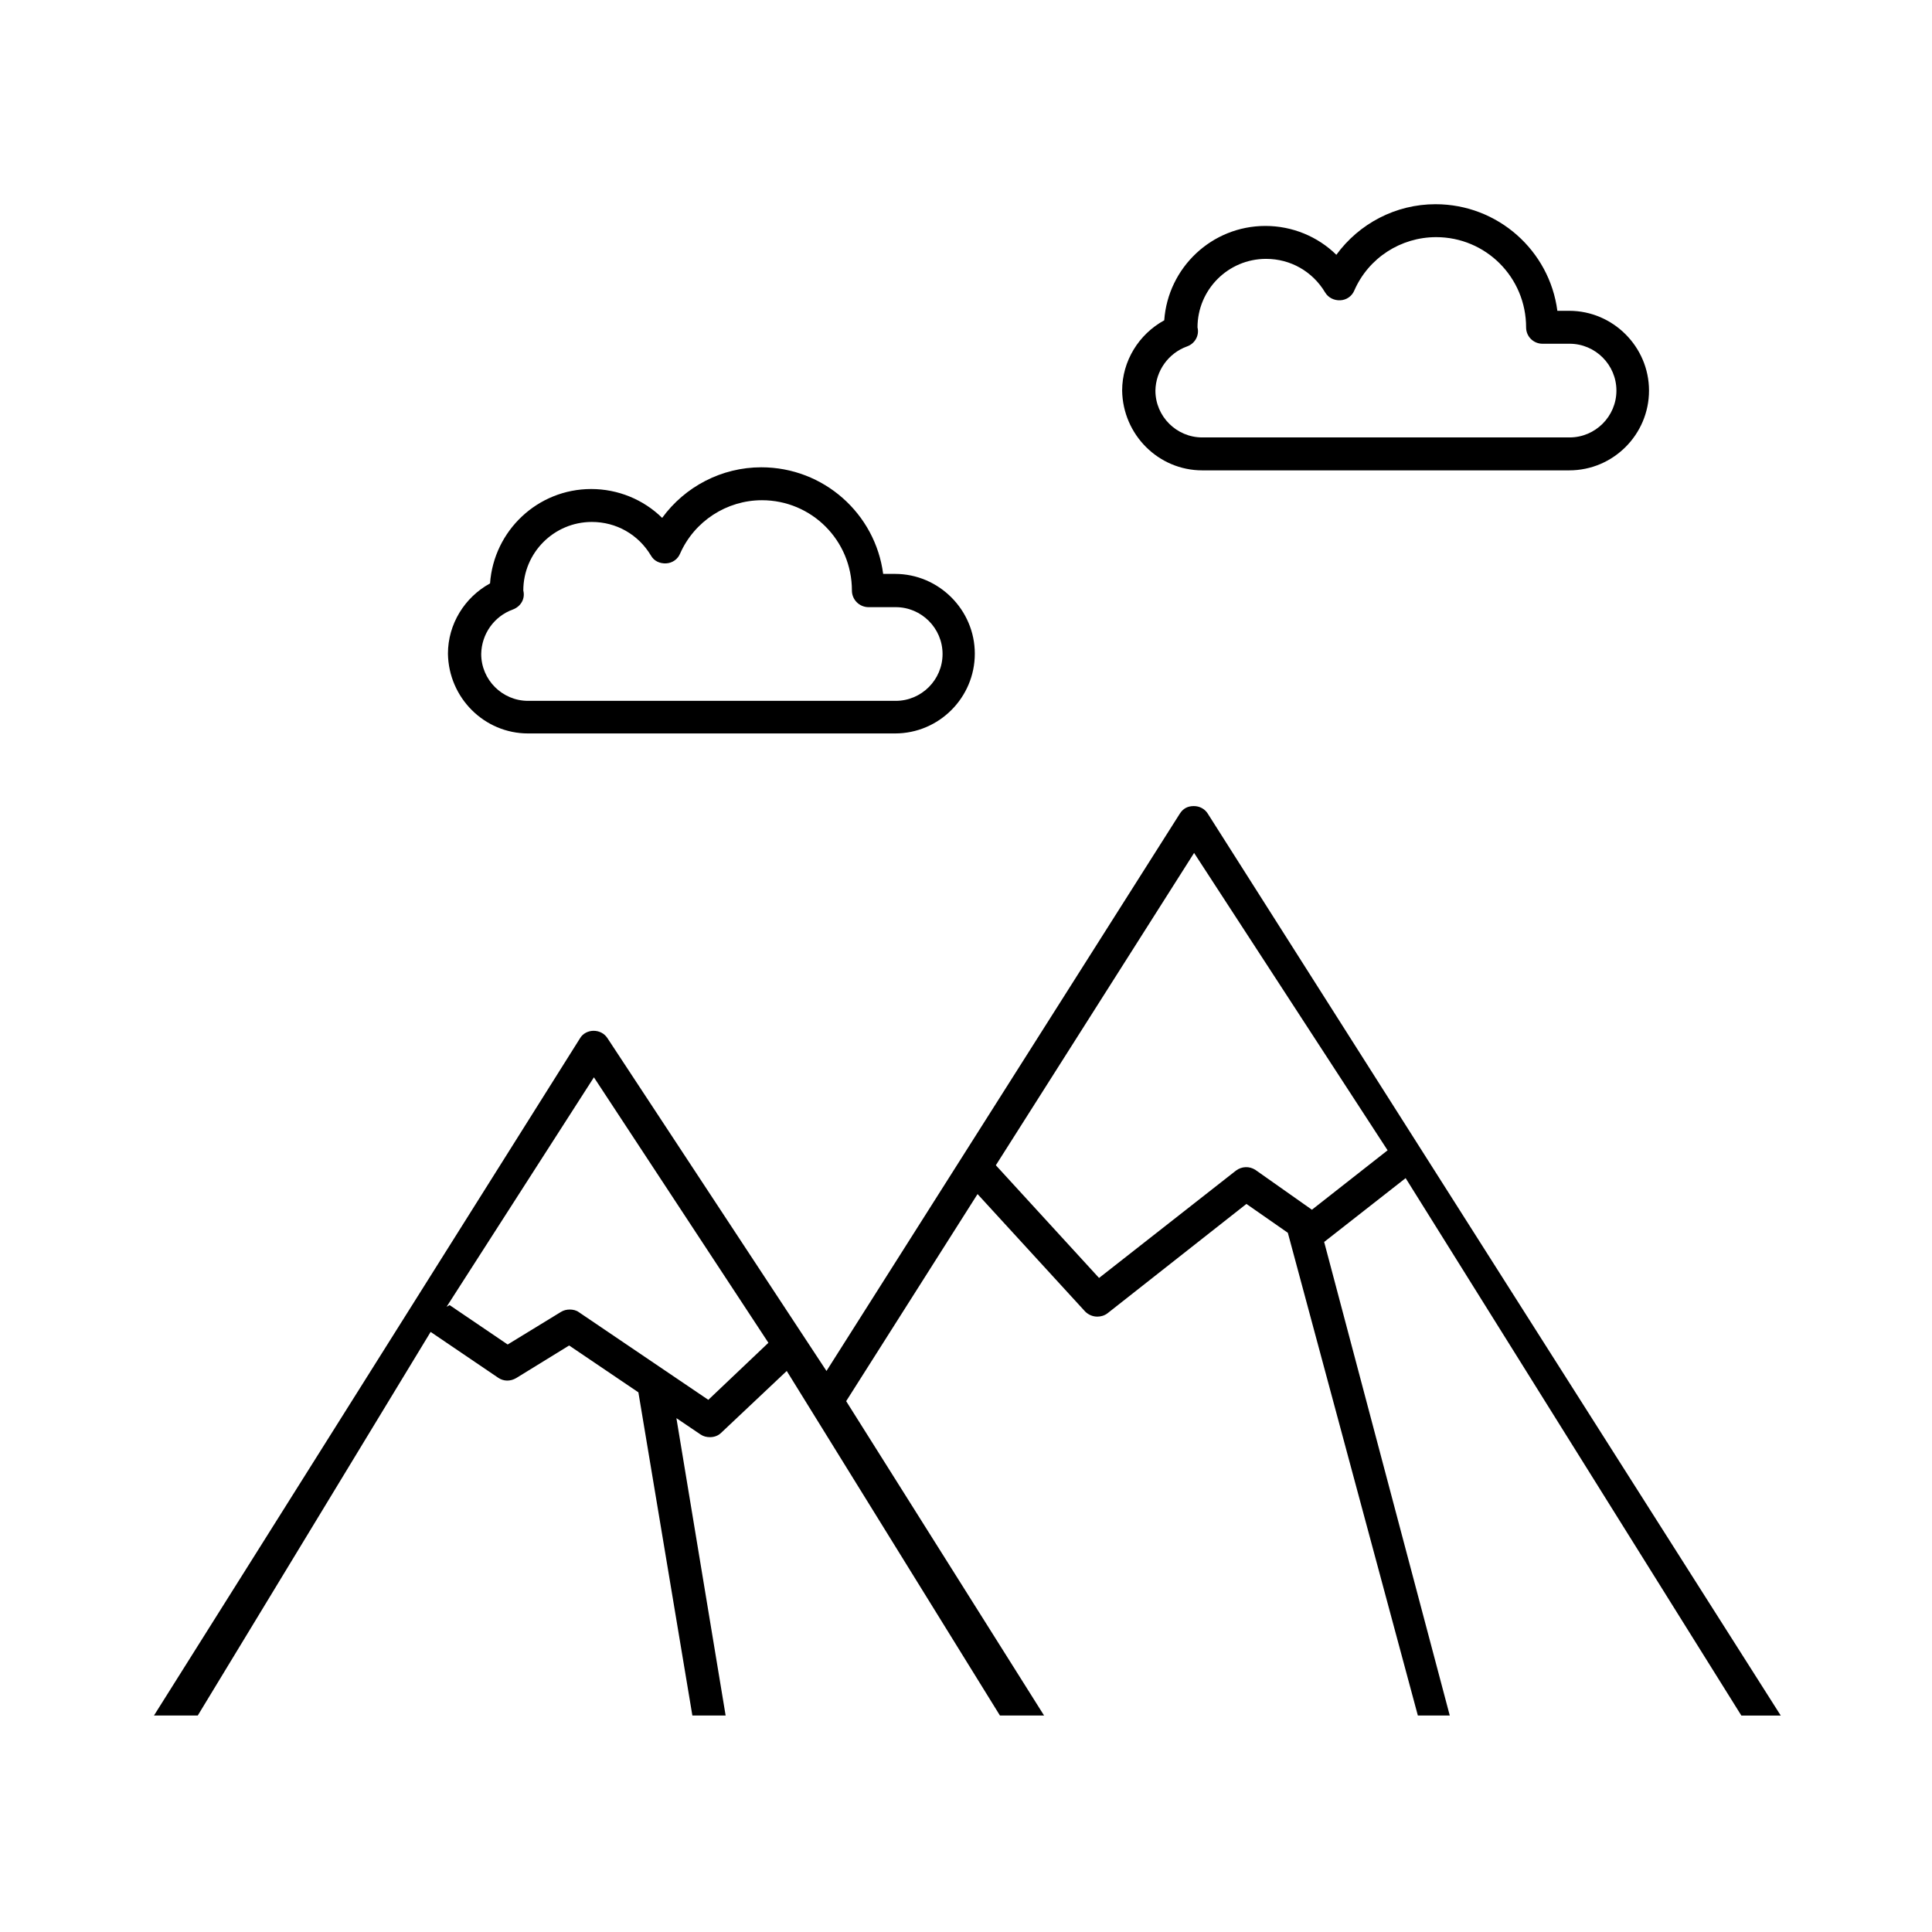 <?xml version="1.0" encoding="UTF-8"?>
<!-- Uploaded to: ICON Repo, www.svgrepo.com, Generator: ICON Repo Mixer Tools -->
<svg fill="#000000" width="800px" height="800px" version="1.1" viewBox="144 144 512 512" xmlns="http://www.w3.org/2000/svg">
 <g>
  <path d="m462.61 268.65h97.254c11.695 0 21.141-9.535 21.141-21.141 0-11.605-9.535-21.141-21.141-21.141h-3.148c-2.07-15.926-15.742-28.25-32.297-28.25-10.527 0-20.242 5.129-26.27 13.406-4.949-4.859-11.695-7.648-18.805-7.648-14.215 0-25.82 11.066-26.809 25.012-6.746 3.688-11.156 10.797-11.156 18.621 0.18 11.695 9.625 21.141 21.23 21.141zm-4.047-32.836c2.07-0.719 3.328-2.879 2.789-5.039 0-9.984 8.098-18.172 18.172-18.172 6.477 0 12.324 3.328 15.652 8.906 0.809 1.348 2.34 2.16 4.047 2.07 1.621-0.09 3.059-1.078 3.688-2.609 3.777-8.637 12.324-14.125 21.684-14.125 13.137 0 23.84 10.617 23.84 23.93 0 2.43 1.98 4.32 4.32 4.32h7.199c6.836 0 12.414 5.578 12.414 12.414 0 6.836-5.578 12.414-12.414 12.414h-97.344c-6.836 0-12.414-5.578-12.414-12.414 0.09-5.219 3.418-9.898 8.367-11.695z"/>
  <path d="m283.94 338.37h97.254c11.695 0 21.141-9.535 21.141-21.141s-9.535-21.141-21.141-21.141h-3.148c-2.07-15.926-15.742-28.25-32.297-28.25-10.527 0-20.242 5.129-26.27 13.406-4.949-4.859-11.695-7.648-18.805-7.648-14.215 0-25.82 11.066-26.809 25.012-6.746 3.688-11.156 10.797-11.156 18.621 0.18 11.695 9.625 21.141 21.23 21.141zm-4.047-32.836c2.16-0.809 3.328-2.879 2.789-5.039 0-9.984 8.098-18.172 18.172-18.172 6.477 0 12.324 3.328 15.652 8.906 0.809 1.441 2.34 2.16 4.047 2.07 1.621-0.09 3.059-1.078 3.688-2.609 3.777-8.547 12.324-14.125 21.684-14.125 13.137 0 23.84 10.617 23.84 23.93 0 2.43 1.98 4.41 4.41 4.41h7.199c6.836 0 12.414 5.578 12.414 12.414 0 6.836-5.578 12.414-12.414 12.414h-97.434c-6.836 0-12.414-5.578-12.414-12.414 0.09-5.309 3.418-9.988 8.367-11.785z"/>
  <path d="m605.48 598.64h10.438l-151.86-239.04c-0.809-1.258-2.16-1.98-3.688-1.98-1.711 0-2.879 0.719-3.688 1.98l-93.656 147.72-58.027-88.168c-0.809-1.258-2.16-1.98-3.688-1.98-1.441 0-2.879 0.719-3.598 1.98l-112.91 179.48h11.605l61.715-101.66 17.902 12.145c1.441 0.988 3.238 0.988 4.769 0.09l14.035-8.637 18.352 12.414 14.305 85.648h8.816l-13.047-78.809 6.387 4.32c0.809 0.539 1.621 0.719 2.519 0.719 1.078 0 2.16-0.359 2.969-1.168l17.363-16.375 56.504 91.312h11.695l-52.449-83.309 34.816-54.879 28.52 31.129c0.898 0.898 2.07 1.348 3.238 1.348 0.898 0 1.891-0.27 2.699-0.898l36.797-28.969 10.977 7.648 34.457 127.93h8.457l-33.289-125.5 21.594-16.914zm-273.77-83.668-34.277-23.211c-0.719-0.539-1.621-0.719-2.43-0.719-0.809 0-1.621 0.18-2.34 0.629l-14.125 8.637-15.383-10.438-0.809 0.449 39.047-60.816 46.242 70.352zm159.96-50.383-14.934-10.527c-1.621-1.078-3.688-0.988-5.219 0.18l-36.258 28.43-27.352-29.867 52.539-82.77 51.281 78.809z"/>
 </g>
</svg>